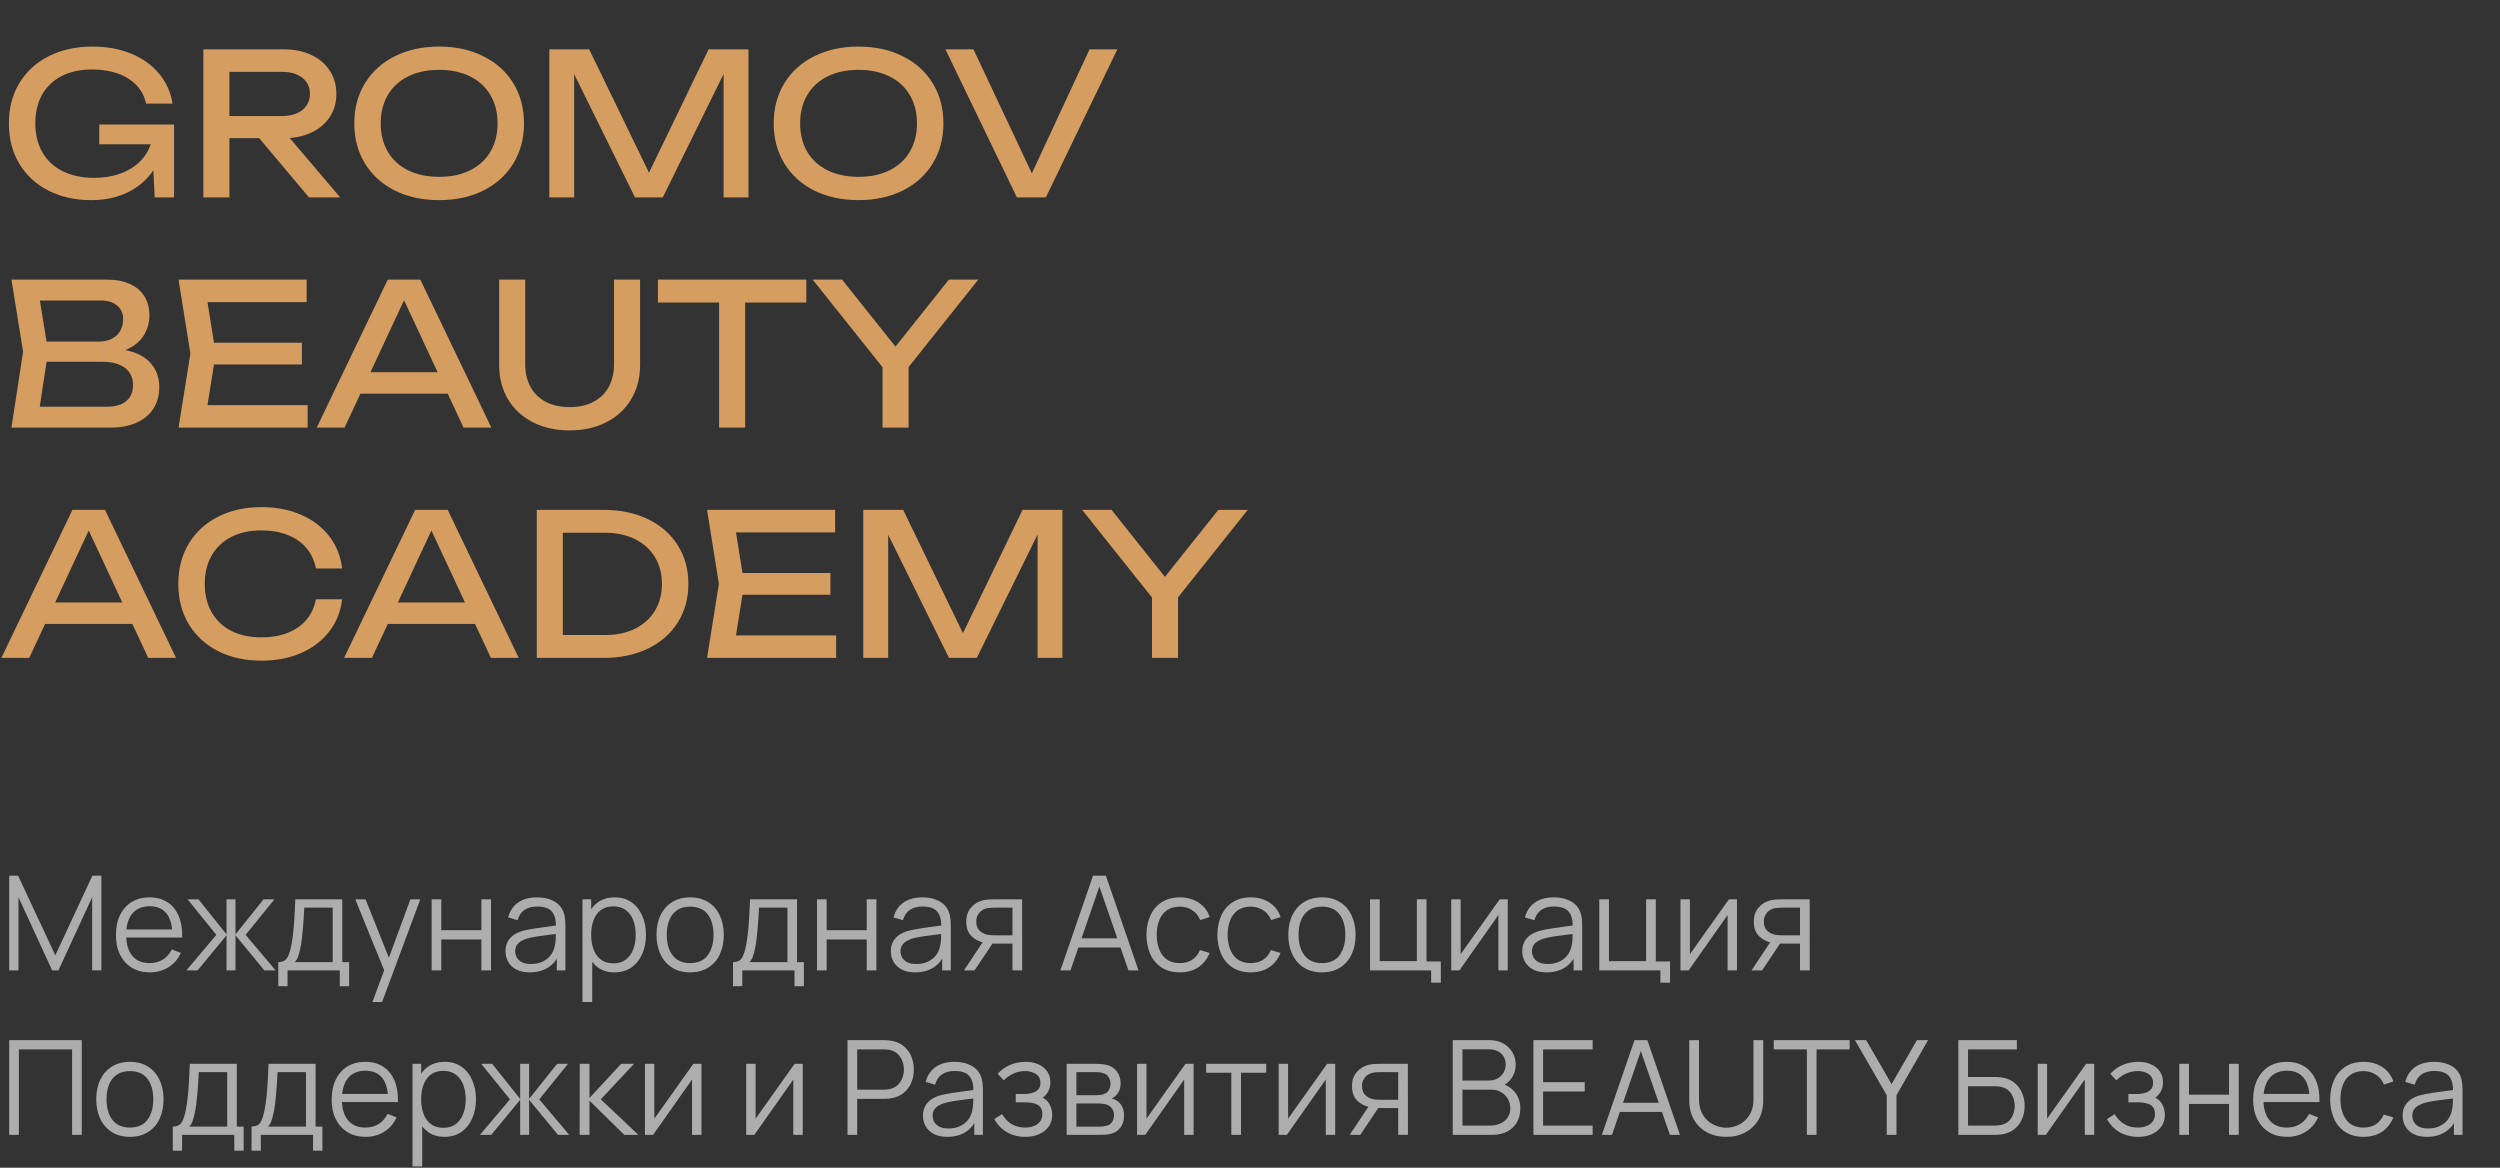 <?xml version="1.0" encoding="UTF-8"?> <svg xmlns="http://www.w3.org/2000/svg" width="152" height="71" viewBox="0 0 152 71" fill="none"><rect x="0" y="0" width="152" height="71" fill="#333333" stroke="none"/><path d="M0.56 59V53.24H1.1L3.364 58.084L5.616 53.24H6.164V58.996H5.604V54.552L3.552 59H3.172L1.124 54.552V59H0.56ZM9.115 59.12C8.693 59.12 8.328 59.027 8.019 58.84C7.712 58.653 7.473 58.391 7.303 58.052C7.132 57.713 7.047 57.316 7.047 56.86C7.047 56.388 7.131 55.98 7.299 55.636C7.467 55.292 7.703 55.027 8.007 54.84C8.313 54.653 8.675 54.56 9.091 54.56C9.517 54.56 9.881 54.659 10.183 54.856C10.484 55.051 10.712 55.331 10.867 55.696C11.021 56.061 11.092 56.497 11.079 57.004H10.479V56.796C10.468 56.236 10.347 55.813 10.115 55.528C9.885 55.243 9.549 55.1 9.107 55.1C8.643 55.1 8.287 55.251 8.039 55.552C7.793 55.853 7.671 56.283 7.671 56.84C7.671 57.384 7.793 57.807 8.039 58.108C8.287 58.407 8.637 58.556 9.091 58.556C9.4 58.556 9.669 58.485 9.899 58.344C10.131 58.2 10.313 57.993 10.447 57.724L10.995 57.936C10.824 58.312 10.572 58.604 10.239 58.812C9.908 59.017 9.533 59.12 9.115 59.12ZM7.463 57.004V56.512H10.763V57.004H7.463ZM11.33 59L13.154 56.84L11.406 54.68H12.07L13.774 56.812V54.68H14.318V56.812L16.022 54.68H16.682L14.934 56.84L16.758 59H16.074L14.318 56.868V59H13.774V56.868L12.014 59H11.33ZM16.92 59.96V58.496C17.165 58.496 17.341 58.417 17.448 58.26C17.554 58.1 17.641 57.845 17.708 57.496C17.753 57.269 17.79 57.025 17.82 56.764C17.849 56.503 17.874 56.204 17.896 55.868C17.917 55.529 17.937 55.133 17.956 54.68H20.812V58.496H21.228V59.96H20.66V59H17.484V59.96H16.92ZM17.916 58.496H20.228V55.184H18.5C18.492 55.387 18.48 55.601 18.464 55.828C18.45 56.055 18.433 56.281 18.412 56.508C18.393 56.735 18.37 56.948 18.344 57.148C18.32 57.345 18.29 57.519 18.256 57.668C18.216 57.86 18.172 58.024 18.124 58.16C18.078 58.296 18.009 58.408 17.916 58.496ZM22.645 60.92L23.481 58.652L23.493 59.324L21.601 54.68H22.225L23.777 58.564H23.521L24.953 54.68H25.553L23.233 60.92H22.645ZM26.244 59V54.68H26.831V56.556H29.267V54.68H29.855V59H29.267V57.12H26.831V59H26.244ZM32.21 59.12C31.885 59.12 31.611 59.061 31.39 58.944C31.171 58.827 31.007 58.671 30.898 58.476C30.789 58.281 30.734 58.069 30.734 57.84C30.734 57.605 30.781 57.405 30.874 57.24C30.97 57.072 31.099 56.935 31.262 56.828C31.427 56.721 31.618 56.64 31.834 56.584C32.053 56.531 32.294 56.484 32.558 56.444C32.825 56.401 33.085 56.365 33.338 56.336C33.594 56.304 33.818 56.273 34.01 56.244L33.802 56.372C33.81 55.945 33.727 55.629 33.554 55.424C33.381 55.219 33.079 55.116 32.65 55.116C32.354 55.116 32.103 55.183 31.898 55.316C31.695 55.449 31.553 55.66 31.47 55.948L30.898 55.78C30.997 55.393 31.195 55.093 31.494 54.88C31.793 54.667 32.181 54.56 32.658 54.56C33.053 54.56 33.387 54.635 33.662 54.784C33.939 54.931 34.135 55.144 34.25 55.424C34.303 55.549 34.338 55.689 34.354 55.844C34.37 55.999 34.378 56.156 34.378 56.316V59H33.854V57.916L34.006 57.98C33.859 58.351 33.631 58.633 33.322 58.828C33.013 59.023 32.642 59.12 32.21 59.12ZM32.278 58.612C32.553 58.612 32.793 58.563 32.998 58.464C33.203 58.365 33.369 58.231 33.494 58.06C33.619 57.887 33.701 57.692 33.738 57.476C33.77 57.337 33.787 57.185 33.79 57.02C33.793 56.852 33.794 56.727 33.794 56.644L34.018 56.76C33.818 56.787 33.601 56.813 33.366 56.84C33.134 56.867 32.905 56.897 32.678 56.932C32.454 56.967 32.251 57.008 32.07 57.056C31.947 57.091 31.829 57.14 31.714 57.204C31.599 57.265 31.505 57.348 31.43 57.452C31.358 57.556 31.322 57.685 31.322 57.84C31.322 57.965 31.353 58.087 31.414 58.204C31.478 58.321 31.579 58.419 31.718 58.496C31.859 58.573 32.046 58.612 32.278 58.612ZM37.359 59.12C36.962 59.12 36.626 59.02 36.351 58.82C36.077 58.617 35.869 58.344 35.727 58C35.586 57.653 35.515 57.265 35.515 56.836C35.515 56.399 35.586 56.009 35.727 55.668C35.871 55.324 36.082 55.053 36.359 54.856C36.637 54.659 36.978 54.56 37.383 54.56C37.778 54.56 38.117 54.66 38.399 54.86C38.682 55.06 38.898 55.332 39.047 55.676C39.199 56.02 39.275 56.407 39.275 56.836C39.275 57.268 39.199 57.656 39.047 58C38.895 58.344 38.677 58.617 38.391 58.82C38.106 59.02 37.762 59.12 37.359 59.12ZM35.415 60.92V54.68H35.943V57.932H36.007V60.92H35.415ZM37.299 58.572C37.601 58.572 37.851 58.496 38.051 58.344C38.251 58.192 38.401 57.985 38.499 57.724C38.601 57.46 38.651 57.164 38.651 56.836C38.651 56.511 38.602 56.217 38.503 55.956C38.405 55.695 38.254 55.488 38.051 55.336C37.851 55.184 37.597 55.108 37.287 55.108C36.986 55.108 36.735 55.181 36.535 55.328C36.338 55.475 36.19 55.679 36.091 55.94C35.993 56.199 35.943 56.497 35.943 56.836C35.943 57.169 35.993 57.468 36.091 57.732C36.19 57.993 36.339 58.199 36.539 58.348C36.739 58.497 36.993 58.572 37.299 58.572ZM41.958 59.12C41.528 59.12 41.162 59.023 40.858 58.828C40.554 58.633 40.32 58.364 40.158 58.02C39.995 57.676 39.914 57.281 39.914 56.836C39.914 56.383 39.996 55.985 40.162 55.644C40.327 55.303 40.562 55.037 40.866 54.848C41.172 54.656 41.536 54.56 41.958 54.56C42.39 54.56 42.758 54.657 43.062 54.852C43.368 55.044 43.602 55.312 43.762 55.656C43.924 55.997 44.006 56.391 44.006 56.836C44.006 57.289 43.924 57.688 43.762 58.032C43.599 58.373 43.364 58.64 43.058 58.832C42.751 59.024 42.384 59.12 41.958 59.12ZM41.958 58.556C42.438 58.556 42.795 58.397 43.03 58.08C43.264 57.76 43.382 57.345 43.382 56.836C43.382 56.313 43.263 55.897 43.026 55.588C42.791 55.279 42.435 55.124 41.958 55.124C41.635 55.124 41.368 55.197 41.158 55.344C40.95 55.488 40.794 55.689 40.69 55.948C40.588 56.204 40.538 56.5 40.538 56.836C40.538 57.356 40.658 57.773 40.898 58.088C41.138 58.4 41.491 58.556 41.958 58.556ZM44.568 59.96V58.496C44.813 58.496 44.989 58.417 45.096 58.26C45.203 58.1 45.289 57.845 45.356 57.496C45.401 57.269 45.439 57.025 45.468 56.764C45.498 56.503 45.523 56.204 45.544 55.868C45.566 55.529 45.586 55.133 45.604 54.68H48.46V58.496H48.876V59.96H48.308V59H45.132V59.96H44.568ZM45.564 58.496H47.876V55.184H46.148C46.14 55.387 46.128 55.601 46.112 55.828C46.099 56.055 46.081 56.281 46.06 56.508C46.041 56.735 46.019 56.948 45.992 57.148C45.968 57.345 45.939 57.519 45.904 57.668C45.864 57.86 45.82 58.024 45.772 58.16C45.727 58.296 45.657 58.408 45.564 58.496ZM49.673 59V54.68H50.261V56.556H52.697V54.68H53.285V59H52.697V57.12H50.261V59H49.673ZM55.64 59.12C55.314 59.12 55.041 59.061 54.82 58.944C54.601 58.827 54.437 58.671 54.328 58.476C54.218 58.281 54.164 58.069 54.164 57.84C54.164 57.605 54.21 57.405 54.304 57.24C54.4 57.072 54.529 56.935 54.692 56.828C54.857 56.721 55.048 56.64 55.264 56.584C55.482 56.531 55.724 56.484 55.988 56.444C56.254 56.401 56.514 56.365 56.768 56.336C57.024 56.304 57.248 56.273 57.44 56.244L57.232 56.372C57.24 55.945 57.157 55.629 56.984 55.424C56.81 55.219 56.509 55.116 56.08 55.116C55.784 55.116 55.533 55.183 55.328 55.316C55.125 55.449 54.982 55.66 54.9 55.948L54.328 55.78C54.426 55.393 54.625 55.093 54.924 54.88C55.222 54.667 55.61 54.56 56.088 54.56C56.482 54.56 56.817 54.635 57.092 54.784C57.369 54.931 57.565 55.144 57.68 55.424C57.733 55.549 57.768 55.689 57.784 55.844C57.8 55.999 57.808 56.156 57.808 56.316V59H57.284V57.916L57.436 57.98C57.289 58.351 57.061 58.633 56.752 58.828C56.442 59.023 56.072 59.12 55.64 59.12ZM55.708 58.612C55.982 58.612 56.222 58.563 56.428 58.464C56.633 58.365 56.798 58.231 56.924 58.06C57.049 57.887 57.13 57.692 57.168 57.476C57.2 57.337 57.217 57.185 57.22 57.02C57.222 56.852 57.224 56.727 57.224 56.644L57.448 56.76C57.248 56.787 57.03 56.813 56.796 56.84C56.564 56.867 56.334 56.897 56.108 56.932C55.884 56.967 55.681 57.008 55.5 57.056C55.377 57.091 55.258 57.14 55.144 57.204C55.029 57.265 54.934 57.348 54.86 57.452C54.788 57.556 54.752 57.685 54.752 57.84C54.752 57.965 54.782 58.087 54.844 58.204C54.908 58.321 55.009 58.419 55.148 58.496C55.289 58.573 55.476 58.612 55.708 58.612ZM61.557 59V57.372H60.549C60.432 57.372 60.31 57.368 60.185 57.36C60.062 57.349 59.948 57.335 59.841 57.316C59.537 57.257 59.278 57.124 59.065 56.916C58.854 56.705 58.749 56.415 58.749 56.044C58.749 55.681 58.848 55.391 59.045 55.172C59.242 54.951 59.481 54.807 59.761 54.74C59.889 54.711 60.018 54.693 60.149 54.688C60.282 54.683 60.397 54.68 60.493 54.68H62.145L62.149 59H61.557ZM58.609 59L59.813 57.188H60.465L59.253 59H58.609ZM60.517 56.868H61.557V55.184H60.517C60.453 55.184 60.364 55.187 60.249 55.192C60.134 55.197 60.026 55.215 59.925 55.244C59.837 55.271 59.749 55.317 59.661 55.384C59.576 55.448 59.504 55.535 59.445 55.644C59.386 55.751 59.357 55.881 59.357 56.036C59.357 56.252 59.416 56.425 59.533 56.556C59.653 56.684 59.802 56.772 59.981 56.82C60.077 56.841 60.173 56.855 60.269 56.86C60.365 56.865 60.448 56.868 60.517 56.868ZM64.472 59L66.457 53.24H67.237L69.221 59H68.609L66.725 53.568H66.957L65.085 59H64.472ZM65.356 57.604V57.052H68.332V57.604H65.356ZM71.735 59.12C71.3 59.12 70.932 59.023 70.631 58.828C70.329 58.633 70.1 58.365 69.943 58.024C69.788 57.68 69.708 57.285 69.703 56.84C69.708 56.387 69.791 55.989 69.951 55.648C70.111 55.304 70.341 55.037 70.643 54.848C70.944 54.656 71.309 54.56 71.739 54.56C72.176 54.56 72.556 54.667 72.879 54.88C73.204 55.093 73.427 55.385 73.547 55.756L72.971 55.94C72.87 55.681 72.708 55.481 72.487 55.34C72.268 55.196 72.017 55.124 71.735 55.124C71.418 55.124 71.155 55.197 70.947 55.344C70.739 55.488 70.584 55.689 70.483 55.948C70.382 56.207 70.329 56.504 70.327 56.84C70.332 57.357 70.452 57.773 70.687 58.088C70.921 58.4 71.271 58.556 71.735 58.556C72.028 58.556 72.278 58.489 72.483 58.356C72.691 58.22 72.848 58.023 72.955 57.764L73.547 57.94C73.387 58.324 73.152 58.617 72.843 58.82C72.534 59.02 72.164 59.12 71.735 59.12ZM76.047 59.12C75.613 59.12 75.245 59.023 74.943 58.828C74.642 58.633 74.413 58.365 74.255 58.024C74.101 57.68 74.021 57.285 74.015 56.84C74.021 56.387 74.103 55.989 74.263 55.648C74.423 55.304 74.654 55.037 74.955 54.848C75.257 54.656 75.622 54.56 76.051 54.56C76.489 54.56 76.869 54.667 77.191 54.88C77.517 55.093 77.739 55.385 77.859 55.756L77.283 55.94C77.182 55.681 77.021 55.481 76.799 55.34C76.581 55.196 76.33 55.124 76.047 55.124C75.73 55.124 75.467 55.197 75.259 55.344C75.051 55.488 74.897 55.689 74.795 55.948C74.694 56.207 74.642 56.504 74.639 56.84C74.645 57.357 74.765 57.773 74.999 58.088C75.234 58.4 75.583 58.556 76.047 58.556C76.341 58.556 76.59 58.489 76.795 58.356C77.003 58.22 77.161 58.023 77.267 57.764L77.859 57.94C77.699 58.324 77.465 58.617 77.155 58.82C76.846 59.02 76.477 59.12 76.047 59.12ZM80.372 59.12C79.942 59.12 79.576 59.023 79.272 58.828C78.968 58.633 78.734 58.364 78.572 58.02C78.409 57.676 78.328 57.281 78.328 56.836C78.328 56.383 78.41 55.985 78.576 55.644C78.741 55.303 78.976 55.037 79.28 54.848C79.587 54.656 79.951 54.56 80.372 54.56C80.804 54.56 81.172 54.657 81.476 54.852C81.782 55.044 82.016 55.312 82.176 55.656C82.338 55.997 82.42 56.391 82.42 56.836C82.42 57.289 82.338 57.688 82.176 58.032C82.013 58.373 81.778 58.64 81.472 58.832C81.165 59.024 80.799 59.12 80.372 59.12ZM80.372 58.556C80.852 58.556 81.209 58.397 81.444 58.08C81.678 57.76 81.796 57.345 81.796 56.836C81.796 56.313 81.677 55.897 81.44 55.588C81.205 55.279 80.849 55.124 80.372 55.124C80.049 55.124 79.782 55.197 79.572 55.344C79.364 55.488 79.208 55.689 79.104 55.948C79.002 56.204 78.952 56.5 78.952 56.836C78.952 57.356 79.072 57.773 79.312 58.088C79.552 58.4 79.905 58.556 80.372 58.556ZM87.014 59.748V59H83.298V54.68H83.886V58.436H86.146V54.68H86.734V58.456H87.602V59.748H87.014ZM91.672 54.68V59H91.1V55.636L88.732 59H88.236V54.68H88.808V58.016L91.18 54.68H91.672ZM94.03 59.12C93.705 59.12 93.432 59.061 93.21 58.944C92.992 58.827 92.828 58.671 92.718 58.476C92.609 58.281 92.554 58.069 92.554 57.84C92.554 57.605 92.601 57.405 92.694 57.24C92.79 57.072 92.92 56.935 93.082 56.828C93.248 56.721 93.438 56.64 93.654 56.584C93.873 56.531 94.114 56.484 94.378 56.444C94.645 56.401 94.905 56.365 95.158 56.336C95.414 56.304 95.638 56.273 95.83 56.244L95.622 56.372C95.63 55.945 95.548 55.629 95.374 55.424C95.201 55.219 94.9 55.116 94.47 55.116C94.174 55.116 93.924 55.183 93.718 55.316C93.516 55.449 93.373 55.66 93.29 55.948L92.718 55.78C92.817 55.393 93.016 55.093 93.314 54.88C93.613 54.667 94.001 54.56 94.478 54.56C94.873 54.56 95.208 54.635 95.482 54.784C95.76 54.931 95.956 55.144 96.07 55.424C96.124 55.549 96.158 55.689 96.174 55.844C96.19 55.999 96.198 56.156 96.198 56.316V59H95.674V57.916L95.826 57.98C95.68 58.351 95.452 58.633 95.142 58.828C94.833 59.023 94.462 59.12 94.03 59.12ZM94.098 58.612C94.373 58.612 94.613 58.563 94.818 58.464C95.024 58.365 95.189 58.231 95.314 58.06C95.44 57.887 95.521 57.692 95.558 57.476C95.59 57.337 95.608 57.185 95.61 57.02C95.613 56.852 95.614 56.727 95.614 56.644L95.838 56.76C95.638 56.787 95.421 56.813 95.186 56.84C94.954 56.867 94.725 56.897 94.498 56.932C94.274 56.967 94.072 57.008 93.89 57.056C93.768 57.091 93.649 57.14 93.534 57.204C93.42 57.265 93.325 57.348 93.25 57.452C93.178 57.556 93.142 57.685 93.142 57.84C93.142 57.965 93.173 58.087 93.234 58.204C93.298 58.321 93.4 58.419 93.538 58.496C93.68 58.573 93.866 58.612 94.098 58.612ZM100.952 59.748V59H97.236V54.68H97.824V58.436H100.084V54.68H100.672V58.456H101.54V59.748H100.952ZM105.609 54.68V59H105.037V55.636L102.669 59H102.173V54.68H102.745V58.016L105.117 54.68H105.609ZM109.44 59V57.372H108.432C108.315 57.372 108.193 57.368 108.068 57.36C107.945 57.349 107.831 57.335 107.724 57.316C107.42 57.257 107.161 57.124 106.948 56.916C106.737 56.705 106.632 56.415 106.632 56.044C106.632 55.681 106.731 55.391 106.928 55.172C107.125 54.951 107.364 54.807 107.644 54.74C107.772 54.711 107.901 54.693 108.032 54.688C108.165 54.683 108.28 54.68 108.376 54.68H110.028L110.032 59H109.44ZM106.492 59L107.696 57.188H108.348L107.136 59H106.492ZM108.4 56.868H109.44V55.184H108.4C108.336 55.184 108.247 55.187 108.132 55.192C108.017 55.197 107.909 55.215 107.808 55.244C107.72 55.271 107.632 55.317 107.544 55.384C107.459 55.448 107.387 55.535 107.328 55.644C107.269 55.751 107.24 55.881 107.24 56.036C107.24 56.252 107.299 56.425 107.416 56.556C107.536 56.684 107.685 56.772 107.864 56.82C107.96 56.841 108.056 56.855 108.152 56.86C108.248 56.865 108.331 56.868 108.4 56.868ZM0.56 69V63.24H4.972V69H4.384V63.804H1.148V69H0.56ZM7.895 69.12C7.466 69.12 7.099 69.023 6.795 68.828C6.491 68.633 6.258 68.364 6.095 68.02C5.933 67.676 5.851 67.281 5.851 66.836C5.851 66.383 5.934 65.985 6.099 65.644C6.265 65.303 6.499 65.037 6.803 64.848C7.11 64.656 7.474 64.56 7.895 64.56C8.327 64.56 8.695 64.657 8.999 64.852C9.306 65.044 9.539 65.312 9.699 65.656C9.862 65.997 9.943 66.391 9.943 66.836C9.943 67.289 9.862 67.688 9.699 68.032C9.537 68.373 9.302 68.64 8.995 68.832C8.689 69.024 8.322 69.12 7.895 69.12ZM7.895 68.556C8.375 68.556 8.733 68.397 8.967 68.08C9.202 67.76 9.319 67.345 9.319 66.836C9.319 66.313 9.201 65.897 8.963 65.588C8.729 65.279 8.373 65.124 7.895 65.124C7.573 65.124 7.306 65.197 7.095 65.344C6.887 65.488 6.731 65.689 6.627 65.948C6.526 66.204 6.475 66.5 6.475 66.836C6.475 67.356 6.595 67.773 6.835 68.088C7.075 68.4 7.429 68.556 7.895 68.556ZM10.506 69.96V68.496C10.751 68.496 10.927 68.417 11.034 68.26C11.14 68.1 11.227 67.845 11.294 67.496C11.339 67.269 11.376 67.025 11.406 66.764C11.435 66.503 11.46 66.204 11.482 65.868C11.503 65.529 11.523 65.133 11.542 64.68H14.398V68.496H14.814V69.96H14.246V69H11.07V69.96H10.506ZM11.502 68.496H13.814V65.184H12.086C12.078 65.387 12.066 65.601 12.05 65.828C12.036 66.055 12.019 66.281 11.998 66.508C11.979 66.735 11.956 66.948 11.93 67.148C11.906 67.345 11.876 67.519 11.842 67.668C11.802 67.86 11.758 68.024 11.71 68.16C11.664 68.296 11.595 68.408 11.502 68.496ZM15.295 69.96V68.496C15.54 68.496 15.716 68.417 15.823 68.26C15.929 68.1 16.016 67.845 16.083 67.496C16.128 67.269 16.165 67.025 16.195 66.764C16.224 66.503 16.249 66.204 16.271 65.868C16.292 65.529 16.312 65.133 16.331 64.68H19.187V68.496H19.603V69.96H19.035V69H15.859V69.96H15.295ZM16.291 68.496H18.603V65.184H16.875C16.867 65.387 16.855 65.601 16.839 65.828C16.825 66.055 16.808 66.281 16.787 66.508C16.768 66.735 16.745 66.948 16.719 67.148C16.695 67.345 16.665 67.519 16.631 67.668C16.591 67.86 16.547 68.024 16.499 68.16C16.453 68.296 16.384 68.408 16.291 68.496ZM22.232 69.12C21.81 69.12 21.445 69.027 21.136 68.84C20.829 68.653 20.59 68.391 20.42 68.052C20.249 67.713 20.164 67.316 20.164 66.86C20.164 66.388 20.248 65.98 20.416 65.636C20.584 65.292 20.82 65.027 21.124 64.84C21.43 64.653 21.792 64.56 22.208 64.56C22.634 64.56 22.998 64.659 23.3 64.856C23.601 65.051 23.829 65.331 23.984 65.696C24.138 66.061 24.209 66.497 24.196 67.004H23.596V66.796C23.585 66.236 23.464 65.813 23.232 65.528C23.002 65.243 22.666 65.1 22.224 65.1C21.76 65.1 21.404 65.251 21.156 65.552C20.91 65.853 20.788 66.283 20.788 66.84C20.788 67.384 20.91 67.807 21.156 68.108C21.404 68.407 21.754 68.556 22.208 68.556C22.517 68.556 22.786 68.485 23.016 68.344C23.248 68.2 23.43 67.993 23.564 67.724L24.112 67.936C23.941 68.312 23.689 68.604 23.356 68.812C23.025 69.017 22.65 69.12 22.232 69.12ZM20.58 67.004V66.512H23.88V67.004H20.58ZM27.023 69.12C26.626 69.12 26.29 69.02 26.015 68.82C25.741 68.617 25.533 68.344 25.391 68C25.25 67.653 25.179 67.265 25.179 66.836C25.179 66.399 25.25 66.009 25.391 65.668C25.535 65.324 25.746 65.053 26.023 64.856C26.301 64.659 26.642 64.56 27.047 64.56C27.442 64.56 27.781 64.66 28.063 64.86C28.346 65.06 28.562 65.332 28.711 65.676C28.863 66.02 28.939 66.407 28.939 66.836C28.939 67.268 28.863 67.656 28.711 68C28.559 68.344 28.341 68.617 28.055 68.82C27.77 69.02 27.426 69.12 27.023 69.12ZM25.079 70.92V64.68H25.607V67.932H25.671V70.92H25.079ZM26.963 68.572C27.265 68.572 27.515 68.496 27.715 68.344C27.915 68.192 28.065 67.985 28.163 67.724C28.265 67.46 28.315 67.164 28.315 66.836C28.315 66.511 28.266 66.217 28.167 65.956C28.069 65.695 27.918 65.488 27.715 65.336C27.515 65.184 27.261 65.108 26.951 65.108C26.65 65.108 26.399 65.181 26.199 65.328C26.002 65.475 25.854 65.679 25.755 65.94C25.657 66.199 25.607 66.497 25.607 66.836C25.607 67.169 25.657 67.468 25.755 67.732C25.854 67.993 26.003 68.199 26.203 68.348C26.403 68.497 26.657 68.572 26.963 68.572ZM29.182 69L31.006 66.84L29.258 64.68H29.922L31.626 66.812V64.68H32.17V66.812L33.874 64.68H34.534L32.786 66.84L34.61 69H33.926L32.17 66.868V69H31.626V66.868L29.866 69H29.182ZM35.243 69L35.248 64.68H35.84V66.76L37.767 64.68H38.551L36.528 66.84L38.816 69H37.959L35.84 66.92V69H35.243ZM42.648 64.68V69H42.076V65.636L39.708 69H39.212V64.68H39.784V68.016L42.156 64.68H42.648ZM48.804 64.68V69H48.233V65.636L45.864 69H45.368V64.68H45.941V68.016L48.312 64.68H48.804ZM51.529 69V63.24H53.753C53.809 63.24 53.871 63.243 53.941 63.248C54.013 63.251 54.085 63.259 54.157 63.272C54.458 63.317 54.713 63.423 54.921 63.588C55.131 63.751 55.29 63.956 55.397 64.204C55.506 64.452 55.561 64.727 55.561 65.028C55.561 65.327 55.506 65.6 55.397 65.848C55.287 66.096 55.127 66.303 54.917 66.468C54.709 66.631 54.455 66.735 54.157 66.78C54.085 66.791 54.013 66.799 53.941 66.804C53.871 66.809 53.809 66.812 53.753 66.812H52.117V69H51.529ZM52.117 66.252H53.737C53.785 66.252 53.841 66.249 53.905 66.244C53.969 66.239 54.031 66.229 54.093 66.216C54.29 66.173 54.451 66.092 54.577 65.972C54.705 65.852 54.799 65.709 54.861 65.544C54.925 65.379 54.957 65.207 54.957 65.028C54.957 64.849 54.925 64.677 54.861 64.512C54.799 64.344 54.705 64.2 54.577 64.08C54.451 63.96 54.29 63.879 54.093 63.836C54.031 63.823 53.969 63.815 53.905 63.812C53.841 63.807 53.785 63.804 53.737 63.804H52.117V66.252ZM57.593 69.12C57.267 69.12 56.994 69.061 56.773 68.944C56.554 68.827 56.39 68.671 56.281 68.476C56.172 68.281 56.117 68.069 56.117 67.84C56.117 67.605 56.163 67.405 56.257 67.24C56.353 67.072 56.482 66.935 56.645 66.828C56.81 66.721 57.001 66.64 57.217 66.584C57.435 66.531 57.677 66.484 57.941 66.444C58.208 66.401 58.468 66.365 58.721 66.336C58.977 66.304 59.201 66.273 59.393 66.244L59.185 66.372C59.193 65.945 59.11 65.629 58.937 65.424C58.764 65.219 58.462 65.116 58.033 65.116C57.737 65.116 57.486 65.183 57.281 65.316C57.078 65.449 56.935 65.66 56.853 65.948L56.281 65.78C56.38 65.393 56.578 65.093 56.877 64.88C57.175 64.667 57.563 64.56 58.041 64.56C58.435 64.56 58.77 64.635 59.045 64.784C59.322 64.931 59.518 65.144 59.633 65.424C59.686 65.549 59.721 65.689 59.737 65.844C59.753 65.999 59.761 66.156 59.761 66.316V69H59.237V67.916L59.389 67.98C59.242 68.351 59.014 68.633 58.705 68.828C58.395 69.023 58.025 69.12 57.593 69.12ZM57.661 68.612C57.935 68.612 58.175 68.563 58.381 68.464C58.586 68.365 58.752 68.231 58.877 68.06C59.002 67.887 59.084 67.692 59.121 67.476C59.153 67.337 59.17 67.185 59.173 67.02C59.175 66.852 59.177 66.727 59.177 66.644L59.401 66.76C59.201 66.787 58.983 66.813 58.749 66.84C58.517 66.867 58.288 66.897 58.061 66.932C57.837 66.967 57.634 67.008 57.453 67.056C57.33 67.091 57.212 67.14 57.097 67.204C56.982 67.265 56.888 67.348 56.813 67.452C56.741 67.556 56.705 67.685 56.705 67.84C56.705 67.965 56.736 68.087 56.797 68.204C56.861 68.321 56.962 68.419 57.101 68.496C57.242 68.573 57.429 68.612 57.661 68.612ZM62.358 69.12C61.923 69.12 61.544 69.025 61.218 68.836C60.895 68.644 60.641 68.379 60.454 68.04L60.926 67.74C61.084 68.007 61.279 68.209 61.514 68.348C61.749 68.487 62.018 68.556 62.322 68.556C62.639 68.556 62.894 68.483 63.086 68.336C63.278 68.189 63.374 67.988 63.374 67.732C63.374 67.556 63.333 67.416 63.25 67.312C63.17 67.208 63.047 67.133 62.882 67.088C62.719 67.043 62.516 67.02 62.27 67.02H61.758V66.516H62.262C62.561 66.516 62.801 66.463 62.982 66.356C63.166 66.247 63.258 66.076 63.258 65.844C63.258 65.599 63.166 65.417 62.982 65.3C62.801 65.18 62.584 65.12 62.33 65.12C62.074 65.12 61.831 65.173 61.602 65.28C61.376 65.384 61.185 65.519 61.03 65.684L60.654 65.288C60.87 65.051 61.122 64.871 61.41 64.748C61.701 64.623 62.022 64.56 62.374 64.56C62.651 64.56 62.902 64.609 63.126 64.708C63.353 64.804 63.532 64.945 63.662 65.132C63.795 65.319 63.862 65.543 63.862 65.804C63.862 66.049 63.802 66.261 63.682 66.44C63.565 66.619 63.398 66.767 63.182 66.884L63.15 66.664C63.337 66.699 63.492 66.773 63.614 66.888C63.737 67.003 63.828 67.14 63.886 67.3C63.945 67.46 63.974 67.623 63.974 67.788C63.974 68.063 63.902 68.3 63.758 68.5C63.617 68.697 63.423 68.851 63.178 68.96C62.935 69.067 62.662 69.12 62.358 69.12ZM64.853 69V64.68H66.633C66.724 64.68 66.833 64.685 66.961 64.696C67.091 64.707 67.213 64.727 67.325 64.756C67.567 64.82 67.762 64.951 67.909 65.148C68.058 65.345 68.133 65.583 68.133 65.86C68.133 66.015 68.109 66.153 68.061 66.276C68.016 66.396 67.95 66.5 67.865 66.588C67.825 66.633 67.781 66.673 67.733 66.708C67.685 66.74 67.638 66.767 67.593 66.788C67.678 66.804 67.77 66.841 67.869 66.9C68.023 66.991 68.141 67.113 68.221 67.268C68.301 67.42 68.341 67.605 68.341 67.824C68.341 68.12 68.27 68.361 68.129 68.548C67.987 68.735 67.798 68.863 67.561 68.932C67.454 68.961 67.338 68.98 67.213 68.988C67.09 68.996 66.974 69 66.865 69H64.853ZM65.445 68.5H66.837C66.893 68.5 66.963 68.496 67.049 68.488C67.134 68.477 67.21 68.464 67.277 68.448C67.434 68.408 67.549 68.328 67.621 68.208C67.695 68.085 67.733 67.952 67.733 67.808C67.733 67.619 67.677 67.464 67.565 67.344C67.456 67.221 67.309 67.147 67.125 67.12C67.064 67.107 66.999 67.099 66.933 67.096C66.866 67.093 66.806 67.092 66.753 67.092H65.445V68.5ZM65.445 66.588H66.653C66.722 66.588 66.799 66.584 66.885 66.576C66.973 66.565 67.049 66.548 67.113 66.524C67.251 66.476 67.353 66.393 67.417 66.276C67.484 66.159 67.517 66.031 67.517 65.892C67.517 65.74 67.481 65.607 67.409 65.492C67.34 65.377 67.234 65.297 67.093 65.252C66.997 65.217 66.893 65.197 66.781 65.192C66.671 65.187 66.602 65.184 66.573 65.184H65.445V66.588ZM72.57 64.68V69H71.998V65.636L69.63 69H69.134V64.68H69.706V68.016L72.078 64.68H72.57ZM74.865 69V65.224H73.333V64.68H76.985V65.224H75.453V69H74.865ZM81.18 64.68V69H80.608V65.636L78.24 69H77.743V64.68H78.316V68.016L80.688 64.68H81.18ZM85.01 69V67.372H84.002C83.885 67.372 83.763 67.368 83.638 67.36C83.516 67.349 83.401 67.335 83.294 67.316C82.99 67.257 82.731 67.124 82.518 66.916C82.308 66.705 82.202 66.415 82.202 66.044C82.202 65.681 82.301 65.391 82.498 65.172C82.695 64.951 82.934 64.807 83.214 64.74C83.342 64.711 83.472 64.693 83.602 64.688C83.736 64.683 83.85 64.68 83.946 64.68H85.598L85.602 69H85.01ZM82.062 69L83.266 67.188H83.918L82.706 69H82.062ZM83.97 66.868H85.01V65.184H83.97C83.906 65.184 83.817 65.187 83.702 65.192C83.588 65.197 83.48 65.215 83.378 65.244C83.29 65.271 83.202 65.317 83.114 65.384C83.029 65.448 82.957 65.535 82.898 65.644C82.84 65.751 82.81 65.881 82.81 66.036C82.81 66.252 82.869 66.425 82.986 66.556C83.106 66.684 83.255 66.772 83.434 66.82C83.53 66.841 83.626 66.855 83.722 66.86C83.818 66.865 83.901 66.868 83.97 66.868ZM88.326 69V63.24H90.55C90.872 63.24 91.154 63.307 91.394 63.44C91.634 63.573 91.82 63.753 91.954 63.98C92.087 64.204 92.154 64.452 92.154 64.724C92.154 65.033 92.071 65.309 91.906 65.552C91.74 65.792 91.519 65.959 91.242 66.052L91.234 65.856C91.607 65.963 91.9 66.149 92.114 66.416C92.327 66.683 92.434 67.005 92.434 67.384C92.434 67.717 92.363 68.005 92.222 68.248C92.08 68.488 91.882 68.673 91.626 68.804C91.37 68.935 91.072 69 90.734 69H88.326ZM88.918 68.436H90.59C90.824 68.436 91.035 68.395 91.222 68.312C91.408 68.227 91.555 68.107 91.662 67.952C91.771 67.797 91.826 67.611 91.826 67.392C91.826 67.179 91.776 66.987 91.678 66.816C91.579 66.645 91.444 66.509 91.274 66.408C91.106 66.304 90.914 66.252 90.698 66.252H88.918V68.436ZM88.918 65.696H90.546C90.73 65.696 90.898 65.655 91.05 65.572C91.202 65.487 91.322 65.371 91.41 65.224C91.5 65.077 91.546 64.908 91.546 64.716C91.546 64.444 91.451 64.223 91.262 64.052C91.075 63.881 90.836 63.796 90.546 63.796H88.918V65.696ZM93.232 69V63.24H96.832V63.804H93.82V65.796H96.352V66.36H93.82V68.436H96.832V69H93.232ZM97.394 69L99.378 63.24H100.158L102.142 69H101.53L99.646 63.568H99.878L98.006 69H97.394ZM98.278 67.604V67.052H101.254V67.604H98.278ZM104.956 69.12C104.516 69.12 104.127 69.029 103.788 68.848C103.452 68.667 103.188 68.411 102.996 68.08C102.804 67.749 102.708 67.363 102.708 66.92V63.244L103.3 63.24V66.844C103.3 67.143 103.351 67.401 103.452 67.62C103.554 67.836 103.686 68.015 103.848 68.156C104.014 68.295 104.194 68.397 104.388 68.464C104.583 68.531 104.772 68.564 104.956 68.564C105.143 68.564 105.334 68.531 105.528 68.464C105.723 68.397 105.902 68.295 106.064 68.156C106.227 68.015 106.359 67.836 106.46 67.62C106.562 67.401 106.612 67.143 106.612 66.844V63.24H107.204V66.92C107.204 67.363 107.108 67.749 106.916 68.08C106.724 68.408 106.459 68.664 106.12 68.848C105.784 69.029 105.396 69.12 104.956 69.12ZM109.858 69V63.804H107.846V63.24H112.458V63.804H110.446V69H109.858ZM114.713 69V66.588L112.781 63.24H113.461L115.009 65.916L116.549 63.24H117.229L115.305 66.588V69H114.713ZM119.068 69V63.24H122.624V63.804H119.656V65.48H121.292C121.348 65.48 121.41 65.483 121.48 65.488C121.552 65.491 121.624 65.497 121.696 65.508C121.992 65.548 122.244 65.649 122.452 65.812C122.662 65.975 122.822 66.18 122.932 66.428C123.044 66.676 123.1 66.947 123.1 67.24C123.1 67.533 123.044 67.804 122.932 68.052C122.822 68.3 122.662 68.505 122.452 68.668C122.244 68.831 121.992 68.932 121.696 68.972C121.624 68.98 121.552 68.987 121.48 68.992C121.41 68.997 121.348 69 121.292 69H119.068ZM119.656 68.436H121.276C121.324 68.436 121.38 68.433 121.444 68.428C121.508 68.423 121.57 68.415 121.632 68.404C121.928 68.345 122.145 68.204 122.284 67.98C122.425 67.753 122.496 67.507 122.496 67.24C122.496 66.971 122.425 66.724 122.284 66.5C122.145 66.276 121.928 66.135 121.632 66.076C121.57 66.063 121.508 66.055 121.444 66.052C121.38 66.047 121.324 66.044 121.276 66.044H119.656V68.436ZM127.328 64.68V69H126.756V65.636L124.388 69H123.892V64.68H124.464V68.016L126.836 64.68H127.328ZM130.007 69.12C129.572 69.12 129.192 69.025 128.867 68.836C128.544 68.644 128.289 68.379 128.103 68.04L128.575 67.74C128.732 68.007 128.928 68.209 129.163 68.348C129.397 68.487 129.667 68.556 129.971 68.556C130.288 68.556 130.543 68.483 130.735 68.336C130.927 68.189 131.023 67.988 131.023 67.732C131.023 67.556 130.981 67.416 130.899 67.312C130.819 67.208 130.696 67.133 130.531 67.088C130.368 67.043 130.164 67.02 129.919 67.02H129.407V66.516H129.911C130.209 66.516 130.449 66.463 130.631 66.356C130.815 66.247 130.907 66.076 130.907 65.844C130.907 65.599 130.815 65.417 130.631 65.3C130.449 65.18 130.232 65.12 129.979 65.12C129.723 65.12 129.48 65.173 129.251 65.28C129.024 65.384 128.833 65.519 128.679 65.684L128.303 65.288C128.519 65.051 128.771 64.871 129.059 64.748C129.349 64.623 129.671 64.56 130.023 64.56C130.3 64.56 130.551 64.609 130.775 64.708C131.001 64.804 131.18 64.945 131.311 65.132C131.444 65.319 131.511 65.543 131.511 65.804C131.511 66.049 131.451 66.261 131.331 66.44C131.213 66.619 131.047 66.767 130.831 66.884L130.799 66.664C130.985 66.699 131.14 66.773 131.263 66.888C131.385 67.003 131.476 67.14 131.535 67.3C131.593 67.46 131.623 67.623 131.623 67.788C131.623 68.063 131.551 68.3 131.407 68.5C131.265 68.697 131.072 68.851 130.827 68.96C130.584 69.067 130.311 69.12 130.007 69.12ZM132.501 69V64.68H133.089V66.556H135.525V64.68H136.113V69H135.525V67.12H133.089V69H132.501ZM139.06 69.12C138.639 69.12 138.273 69.027 137.964 68.84C137.657 68.653 137.419 68.391 137.248 68.052C137.077 67.713 136.992 67.316 136.992 66.86C136.992 66.388 137.076 65.98 137.244 65.636C137.412 65.292 137.648 65.027 137.952 64.84C138.259 64.653 138.62 64.56 139.036 64.56C139.463 64.56 139.827 64.659 140.128 64.856C140.429 65.051 140.657 65.331 140.812 65.696C140.967 66.061 141.037 66.497 141.024 67.004H140.424V66.796C140.413 66.236 140.292 65.813 140.06 65.528C139.831 65.243 139.495 65.1 139.052 65.1C138.588 65.1 138.232 65.251 137.984 65.552C137.739 65.853 137.616 66.283 137.616 66.84C137.616 67.384 137.739 67.807 137.984 68.108C138.232 68.407 138.583 68.556 139.036 68.556C139.345 68.556 139.615 68.485 139.844 68.344C140.076 68.2 140.259 67.993 140.392 67.724L140.94 67.936C140.769 68.312 140.517 68.604 140.184 68.812C139.853 69.017 139.479 69.12 139.06 69.12ZM137.408 67.004V66.512H140.708V67.004H137.408ZM143.704 69.12C143.269 69.12 142.901 69.023 142.6 68.828C142.298 68.633 142.069 68.365 141.912 68.024C141.757 67.68 141.677 67.285 141.672 66.84C141.677 66.387 141.76 65.989 141.92 65.648C142.08 65.304 142.31 65.037 142.612 64.848C142.913 64.656 143.278 64.56 143.708 64.56C144.145 64.56 144.525 64.667 144.848 64.88C145.173 65.093 145.396 65.385 145.516 65.756L144.94 65.94C144.838 65.681 144.677 65.481 144.456 65.34C144.237 65.196 143.986 65.124 143.704 65.124C143.386 65.124 143.124 65.197 142.916 65.344C142.708 65.488 142.553 65.689 142.452 65.948C142.35 66.207 142.298 66.504 142.296 66.84C142.301 67.357 142.421 67.773 142.656 68.088C142.89 68.4 143.24 68.556 143.704 68.556C143.997 68.556 144.246 68.489 144.452 68.356C144.66 68.22 144.817 68.023 144.924 67.764L145.516 67.94C145.356 68.324 145.121 68.617 144.812 68.82C144.502 69.02 144.133 69.12 143.704 69.12ZM147.554 69.12C147.228 69.12 146.955 69.061 146.734 68.944C146.515 68.827 146.351 68.671 146.242 68.476C146.132 68.281 146.078 68.069 146.078 67.84C146.078 67.605 146.124 67.405 146.218 67.24C146.314 67.072 146.443 66.935 146.606 66.828C146.771 66.721 146.962 66.64 147.178 66.584C147.396 66.531 147.638 66.484 147.902 66.444C148.168 66.401 148.428 66.365 148.682 66.336C148.938 66.304 149.162 66.273 149.354 66.244L149.146 66.372C149.154 65.945 149.071 65.629 148.898 65.424C148.724 65.219 148.423 65.116 147.994 65.116C147.698 65.116 147.447 65.183 147.242 65.316C147.039 65.449 146.896 65.66 146.814 65.948L146.242 65.78C146.34 65.393 146.539 65.093 146.838 64.88C147.136 64.667 147.524 64.56 148.002 64.56C148.396 64.56 148.731 64.635 149.006 64.784C149.283 64.931 149.479 65.144 149.594 65.424C149.647 65.549 149.682 65.689 149.698 65.844C149.714 65.999 149.722 66.156 149.722 66.316V69H149.198V67.916L149.35 67.98C149.203 68.351 148.975 68.633 148.666 68.828C148.356 69.023 147.986 69.12 147.554 69.12ZM147.622 68.612C147.896 68.612 148.136 68.563 148.342 68.464C148.547 68.365 148.712 68.231 148.838 68.06C148.963 67.887 149.044 67.692 149.082 67.476C149.114 67.337 149.131 67.185 149.134 67.02C149.136 66.852 149.138 66.727 149.138 66.644L149.362 66.76C149.162 66.787 148.944 66.813 148.71 66.84C148.478 66.867 148.248 66.897 148.022 66.932C147.798 66.967 147.595 67.008 147.414 67.056C147.291 67.091 147.172 67.14 147.058 67.204C146.943 67.265 146.848 67.348 146.774 67.452C146.702 67.556 146.666 67.685 146.666 67.84C146.666 67.965 146.696 68.087 146.758 68.204C146.822 68.321 146.923 68.419 147.062 68.496C147.203 68.573 147.39 68.612 147.622 68.612Z" fill="white" fill-opacity="0.6"></path><path d="M6.036 7.572H10.584V12H9.408L9.324 10.356C8.944 10.92 8.43 11.364 7.782 11.688C7.134 12.008 6.384 12.168 5.532 12.168C4.58 12.168 3.724 11.978 2.964 11.598C2.208 11.218 1.614 10.676 1.182 9.972C0.754 9.264 0.54 8.44 0.54 7.5C0.54 6.56 0.756 5.738 1.188 5.034C1.624 4.326 2.226 3.782 2.994 3.402C3.762 3.022 4.636 2.832 5.616 2.832C6.512 2.832 7.31 2.98 8.01 3.276C8.71 3.572 9.272 3.982 9.696 4.506C10.124 5.03 10.388 5.628 10.488 6.3H8.88C8.792 5.876 8.602 5.508 8.31 5.196C8.022 4.884 7.646 4.644 7.182 4.476C6.718 4.308 6.192 4.224 5.604 4.224C4.9 4.224 4.288 4.354 3.768 4.614C3.252 4.874 2.852 5.25 2.568 5.742C2.288 6.234 2.148 6.82 2.148 7.5C2.148 8.184 2.294 8.776 2.586 9.276C2.878 9.772 3.292 10.152 3.828 10.416C4.368 10.68 5 10.812 5.724 10.812C6.3 10.812 6.822 10.73 7.29 10.566C7.758 10.398 8.152 10.162 8.472 9.858C8.792 9.55 9.022 9.188 9.162 8.772H6.036V7.572ZM18.784 12L15.759 8.4H13.947V12H12.364V3H17.271C17.895 3 18.448 3.114 18.927 3.342C19.412 3.566 19.785 3.884 20.049 4.296C20.317 4.704 20.451 5.176 20.451 5.712C20.451 6.208 20.334 6.65 20.098 7.038C19.861 7.426 19.529 7.738 19.102 7.974C18.674 8.21 18.177 8.348 17.613 8.388L20.68 12H18.784ZM13.947 4.368V7.056H17.128C17.476 7.056 17.777 7.002 18.034 6.894C18.294 6.786 18.494 6.63 18.634 6.426C18.773 6.222 18.843 5.984 18.843 5.712C18.843 5.292 18.689 4.964 18.381 4.728C18.078 4.488 17.66 4.368 17.128 4.368H13.947ZM26.7 12.168C25.688 12.168 24.79 11.974 24.006 11.586C23.226 11.194 22.62 10.644 22.188 9.936C21.756 9.228 21.54 8.416 21.54 7.5C21.54 6.584 21.756 5.772 22.188 5.064C22.62 4.356 23.226 3.808 24.006 3.42C24.79 3.028 25.688 2.832 26.7 2.832C27.712 2.832 28.608 3.028 29.388 3.42C30.172 3.808 30.78 4.356 31.212 5.064C31.644 5.772 31.86 6.584 31.86 7.5C31.86 8.416 31.644 9.228 31.212 9.936C30.78 10.644 30.172 11.194 29.388 11.586C28.608 11.974 27.712 12.168 26.7 12.168ZM26.7 10.752C27.42 10.752 28.046 10.62 28.578 10.356C29.114 10.092 29.526 9.716 29.814 9.228C30.106 8.736 30.252 8.16 30.252 7.5C30.252 6.84 30.106 6.266 29.814 5.778C29.526 5.286 29.114 4.908 28.578 4.644C28.046 4.38 27.42 4.248 26.7 4.248C25.98 4.248 25.352 4.38 24.816 4.644C24.284 4.908 23.872 5.286 23.58 5.778C23.292 6.266 23.148 6.84 23.148 7.5C23.148 8.16 23.292 8.736 23.58 9.228C23.872 9.716 24.284 10.092 24.816 10.356C25.352 10.62 25.98 10.752 26.7 10.752ZM39.459 10.5L43.083 3H45.507V12H43.995V4.5L40.299 12H38.607L34.911 4.512V12H33.399V3H35.823L39.459 10.5ZM52.2 12.168C51.188 12.168 50.29 11.974 49.506 11.586C48.726 11.194 48.12 10.644 47.688 9.936C47.256 9.228 47.04 8.416 47.04 7.5C47.04 6.584 47.256 5.772 47.688 5.064C48.12 4.356 48.726 3.808 49.506 3.42C50.29 3.028 51.188 2.832 52.2 2.832C53.212 2.832 54.108 3.028 54.888 3.42C55.672 3.808 56.28 4.356 56.712 5.064C57.144 5.772 57.36 6.584 57.36 7.5C57.36 8.416 57.144 9.228 56.712 9.936C56.28 10.644 55.672 11.194 54.888 11.586C54.108 11.974 53.212 12.168 52.2 12.168ZM52.2 10.752C52.92 10.752 53.546 10.62 54.078 10.356C54.614 10.092 55.026 9.716 55.314 9.228C55.606 8.736 55.752 8.16 55.752 7.5C55.752 6.84 55.606 6.266 55.314 5.778C55.026 5.286 54.614 4.908 54.078 4.644C53.546 4.38 52.92 4.248 52.2 4.248C51.48 4.248 50.852 4.38 50.316 4.644C49.784 4.908 49.372 5.286 49.08 5.778C48.792 6.266 48.648 6.84 48.648 7.5C48.648 8.16 48.792 8.736 49.08 9.228C49.372 9.716 49.784 10.092 50.316 10.356C50.852 10.62 51.48 10.752 52.2 10.752ZM62.738 10.536L66.242 3H67.934L63.59 12H61.826L57.482 3H59.186L62.738 10.536ZM7.614 21.284C8.306 21.42 8.824 21.688 9.168 22.088C9.512 22.484 9.684 22.968 9.684 23.54C9.684 24.024 9.57 24.452 9.342 24.824C9.114 25.192 8.774 25.48 8.322 25.688C7.874 25.896 7.332 26 6.696 26H0.696L1.404 21.38L0.696 17H6.48C7.032 17 7.502 17.088 7.89 17.264C8.282 17.436 8.578 17.686 8.778 18.014C8.982 18.342 9.084 18.732 9.084 19.184C9.084 19.632 8.964 20.044 8.724 20.42C8.484 20.796 8.114 21.084 7.614 21.284ZM7.488 19.4C7.488 19.06 7.368 18.788 7.128 18.584C6.892 18.376 6.56 18.272 6.132 18.272H2.424L2.832 20.768H6.012C6.3 20.768 6.554 20.714 6.774 20.606C6.998 20.498 7.172 20.342 7.296 20.138C7.424 19.93 7.488 19.684 7.488 19.4ZM6.516 24.728C7.012 24.728 7.398 24.614 7.674 24.386C7.95 24.158 8.088 23.832 8.088 23.408C8.088 22.96 7.924 22.612 7.596 22.364C7.268 22.116 6.792 21.992 6.168 21.992H2.832L2.418 24.728H6.516ZM13.01 22.16L12.614 24.632H18.704V26H10.856L11.576 21.5L10.856 17H18.644V18.368H12.614L13.01 20.84H18.356V22.16H13.01ZM29.876 26H28.184L27.218 23.936H21.914L20.948 26H19.256L23.576 17H25.556L29.876 26ZM24.566 18.254L22.526 22.628H26.606L24.566 18.254ZM31.933 22.136C31.933 22.668 32.041 23.132 32.257 23.528C32.473 23.92 32.783 24.222 33.187 24.434C33.595 24.646 34.077 24.752 34.633 24.752C35.193 24.752 35.675 24.646 36.079 24.434C36.483 24.222 36.793 23.92 37.009 23.528C37.225 23.132 37.333 22.668 37.333 22.136V17H38.917V22.196C38.917 22.98 38.737 23.672 38.377 24.272C38.021 24.872 37.519 25.338 36.871 25.67C36.223 26.002 35.477 26.168 34.633 26.168C33.789 26.168 33.043 26.002 32.395 25.67C31.747 25.338 31.243 24.872 30.883 24.272C30.527 23.672 30.349 22.98 30.349 22.196V17H31.933V22.136ZM40.001 17H49.025V18.392H45.305V26H43.721V18.392H40.001V17ZM57.691 17H59.479L55.243 22.316V26H53.659V22.328L49.411 17H51.199L54.445 21.074L57.691 17ZM10.704 40H9.012L8.046 37.936H2.742L1.776 40H0.084L4.404 31H6.384L10.704 40ZM5.394 32.254L3.354 36.628H7.434L5.394 32.254ZM20.801 36.436C20.717 37.172 20.459 37.822 20.027 38.386C19.595 38.95 19.023 39.388 18.311 39.7C17.599 40.012 16.797 40.168 15.905 40.168C14.905 40.168 14.021 39.974 13.253 39.586C12.489 39.194 11.895 38.646 11.471 37.942C11.051 37.234 10.841 36.42 10.841 35.5C10.841 34.58 11.051 33.768 11.471 33.064C11.895 32.356 12.489 31.808 13.253 31.42C14.021 31.028 14.905 30.832 15.905 30.832C16.797 30.832 17.599 30.988 18.311 31.3C19.023 31.612 19.595 32.05 20.027 32.614C20.459 33.178 20.717 33.828 20.801 34.564H19.205C19.117 34.088 18.927 33.676 18.635 33.328C18.343 32.98 17.963 32.714 17.495 32.53C17.027 32.342 16.493 32.248 15.893 32.248C15.193 32.248 14.583 32.38 14.063 32.644C13.547 32.908 13.149 33.286 12.869 33.778C12.589 34.266 12.449 34.84 12.449 35.5C12.449 36.16 12.589 36.736 12.869 37.228C13.149 37.716 13.547 38.092 14.063 38.356C14.583 38.62 15.193 38.752 15.893 38.752C16.497 38.752 17.031 38.66 17.495 38.476C17.963 38.292 18.343 38.026 18.635 37.678C18.927 37.33 19.117 36.916 19.205 36.436H20.801ZM31.54 40H29.848L28.882 37.936H23.578L22.612 40H20.92L25.24 31H27.22L31.54 40ZM26.23 32.254L24.19 36.628H28.27L26.23 32.254ZM36.705 31C37.717 31 38.613 31.188 39.393 31.564C40.173 31.94 40.777 32.468 41.205 33.148C41.637 33.828 41.853 34.612 41.853 35.5C41.853 36.388 41.637 37.172 41.205 37.852C40.777 38.532 40.173 39.06 39.393 39.436C38.613 39.812 37.717 40 36.705 40H32.637V31H36.705ZM36.813 38.608C37.493 38.608 38.093 38.48 38.613 38.224C39.133 37.964 39.535 37.6 39.819 37.132C40.103 36.66 40.245 36.116 40.245 35.5C40.245 34.884 40.103 34.342 39.819 33.874C39.535 33.402 39.133 33.038 38.613 32.782C38.093 32.522 37.493 32.392 36.813 32.392H34.221V38.608H36.813ZM45.143 36.16L44.747 38.632H50.837V40H42.989L43.709 35.5L42.989 31H50.777V32.368H44.747L45.143 34.84H50.489V36.16H45.143ZM58.548 38.5L62.172 31H64.597V40H63.084V32.5L59.389 40H57.697L54.001 32.512V40H52.489V31H54.913L58.548 38.5ZM74.074 31H75.862L71.626 36.316V40H70.042V36.328L65.794 31H67.582L70.828 35.074L74.074 31Z" fill="#D59D5F"></path></svg> 
